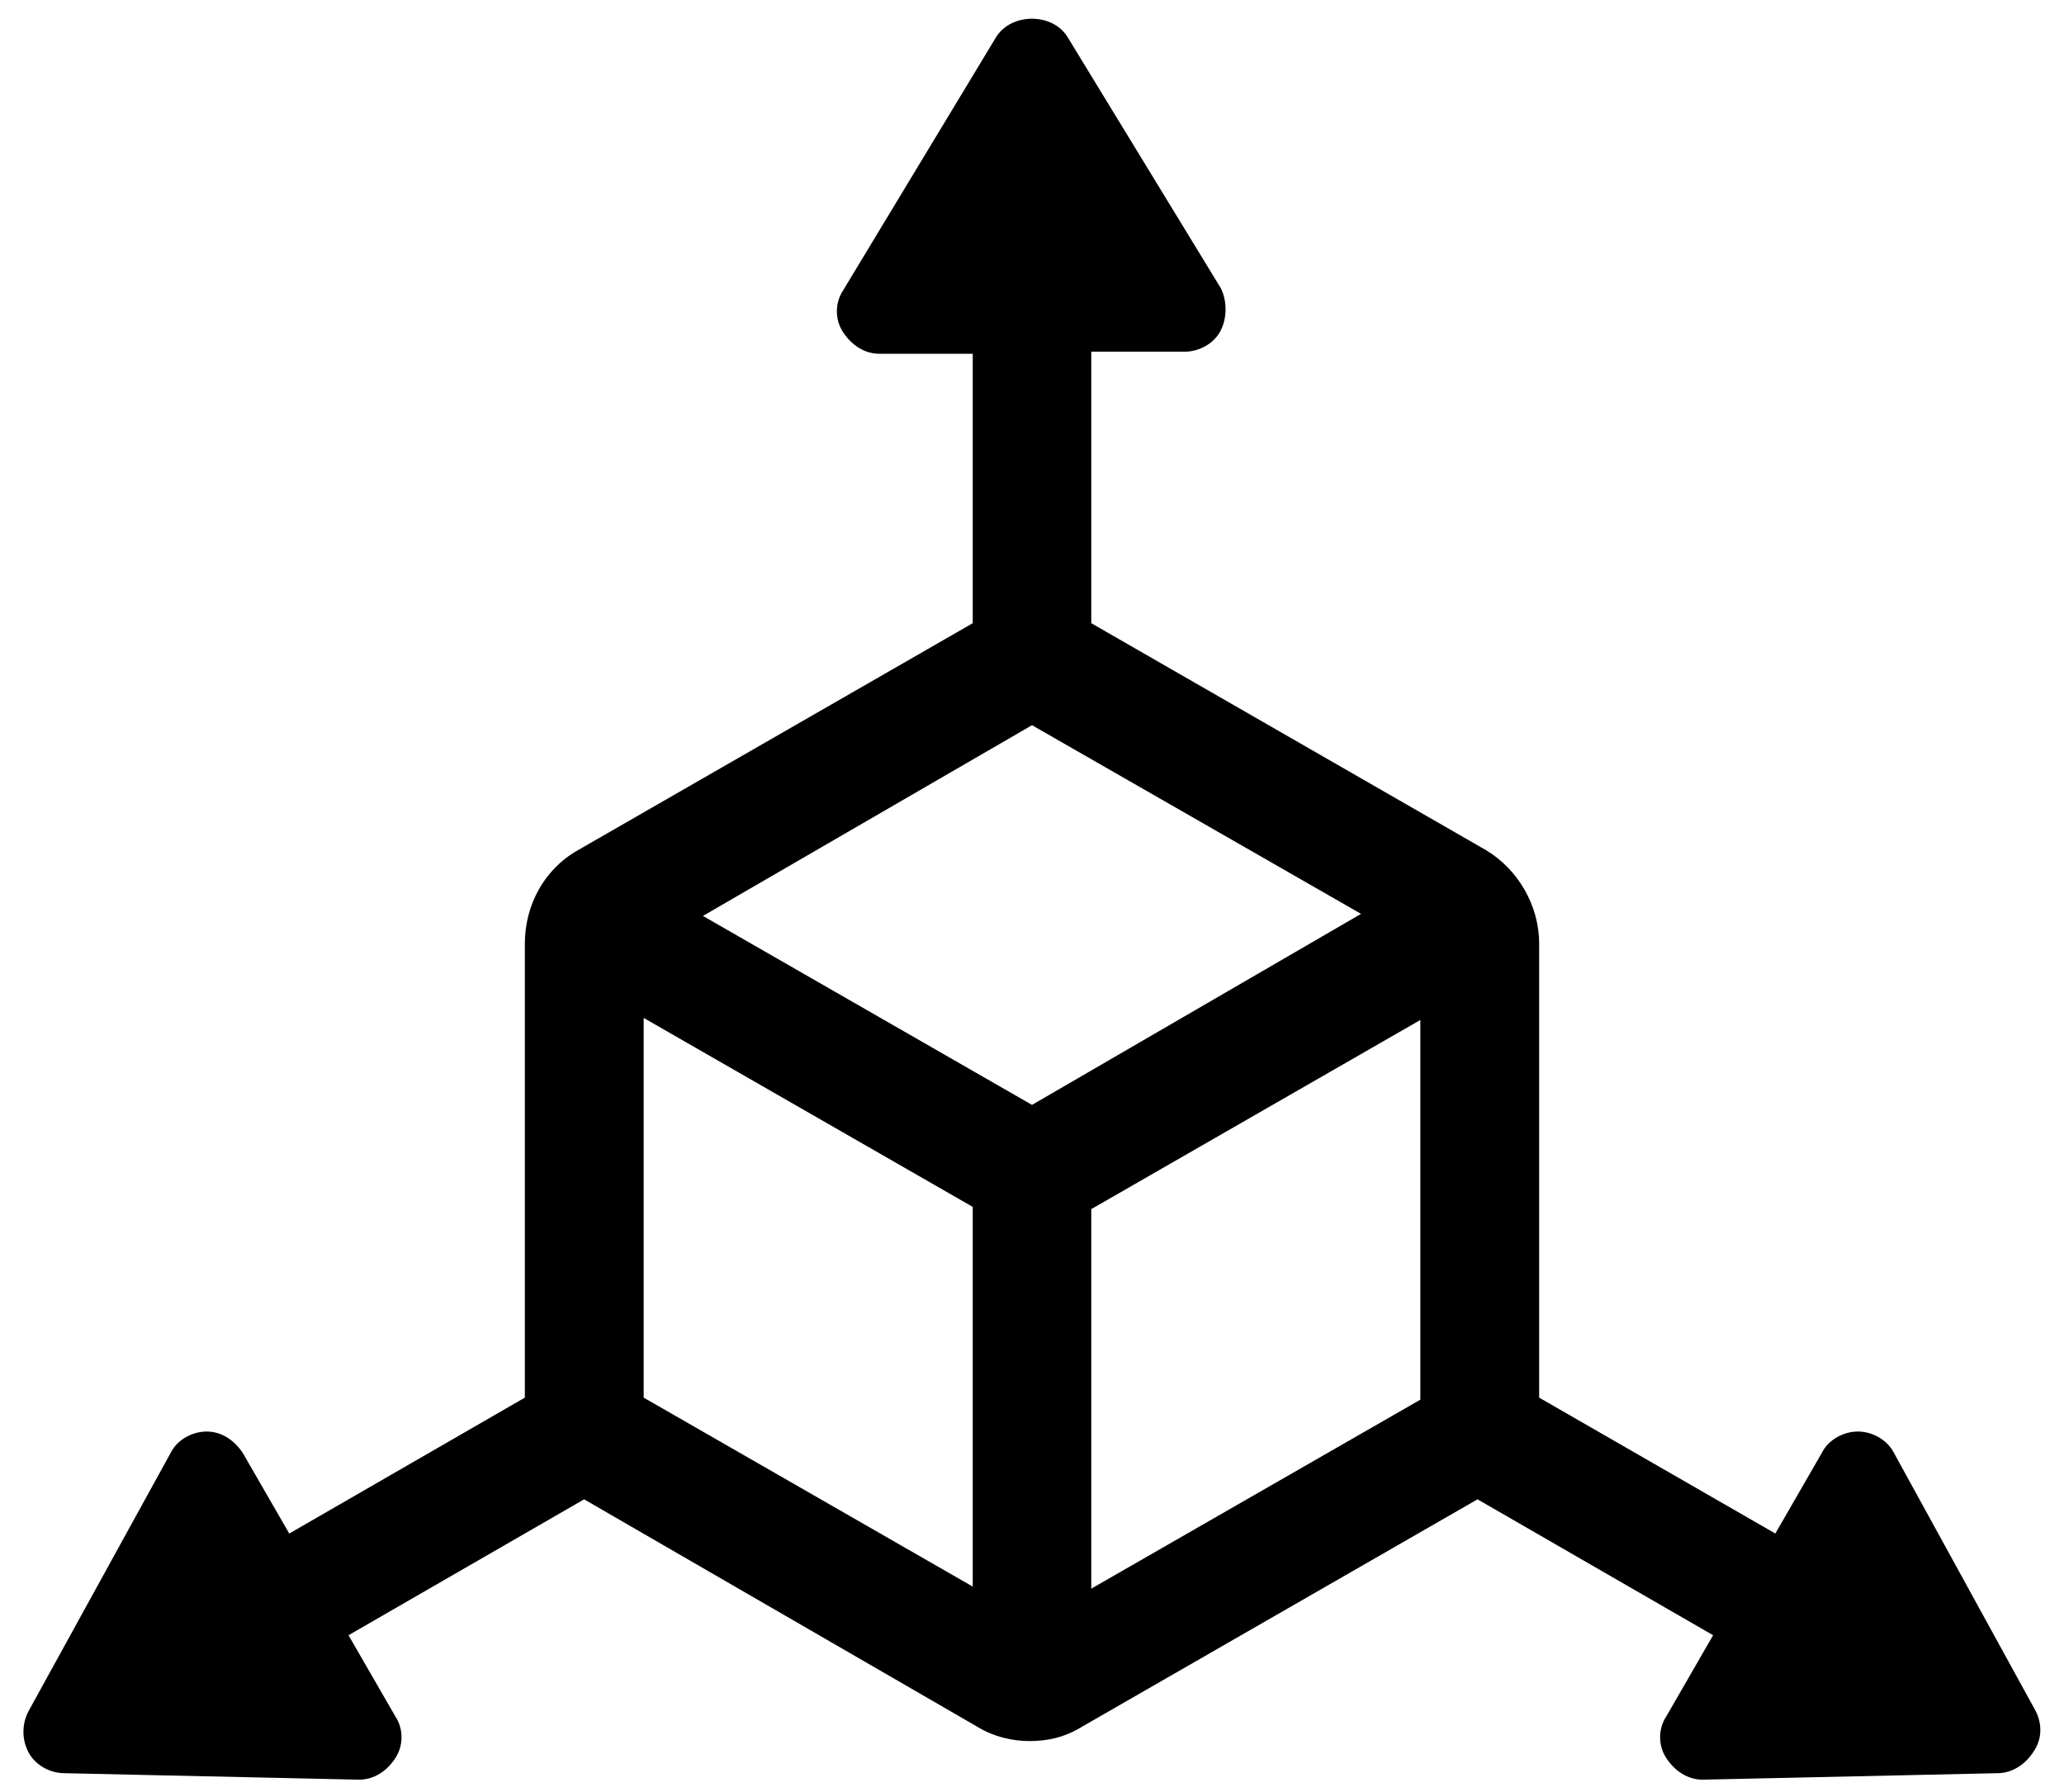 <svg xmlns="http://www.w3.org/2000/svg" xmlns:xlink="http://www.w3.org/1999/xlink" id="Layer_1" x="0px" y="0px" viewBox="0 0 700 608" style="enable-background:new 0 0 700 608;" xml:space="preserve"><g>	<path d="M690.5,580.6l-48.2-87.8c-2.2-4.3-7.2-7.2-12.2-7.2c-5,0-10.1,2.9-12.2,7.2l-15.8,27.4L522,474.1v-154  c0-13-7.2-25.2-18-31.7l-133.9-77v-92.1h31.7c5,0,10.1-2.9,12.2-7.2c2.2-4.3,2.2-10.1,0-14.4l-51.8-84.9c-5-8.6-19.4-8.6-24.5,0  L286,98.4c-2.9,4.3-2.9,10.1,0,14.4c2.9,4.3,7.2,7.2,12.2,7.2h31.7v91.4l-133.9,77c-11.5,6.5-18,18.7-18,31.7v154l-79.9,46.1  l-15.8-27.4c-2.9-4.3-7.2-7.2-12.2-7.2c-5,0-10.1,2.9-12.2,7.2L9.6,580.6c-2.2,4.3-2.2,9.4,0,13.7c2.2,4.3,7.2,7.2,12.2,7.2  l100,2.2c5,0,9.4-2.9,12.2-7.2c2.9-4.3,2.9-10.1,0-14.4l-15.8-27.4l79.9-46.1l133.1,77c5.8,3.6,12.2,5,18,5c6.5,0,12.2-1.4,18-5  l133.9-77l79.9,46.1l-15.8,27.4c-2.9,4.3-2.9,10.1,0,14.4c2.9,4.3,7.2,7.2,12.2,7.2l100-2.2c5,0,9.4-2.9,12.2-7.2  C692.6,590,692.6,585,690.5,580.6L690.5,580.6z M218.3,345.3l111.6,64.1v128.8l-111.6-64.1V345.3z M350,246L461.6,310L350,374.8  l-111.6-64.1L350,246z M370.2,410.1L481.7,346v128.8l-111.6,64.1V410.1z"></path></g></svg>